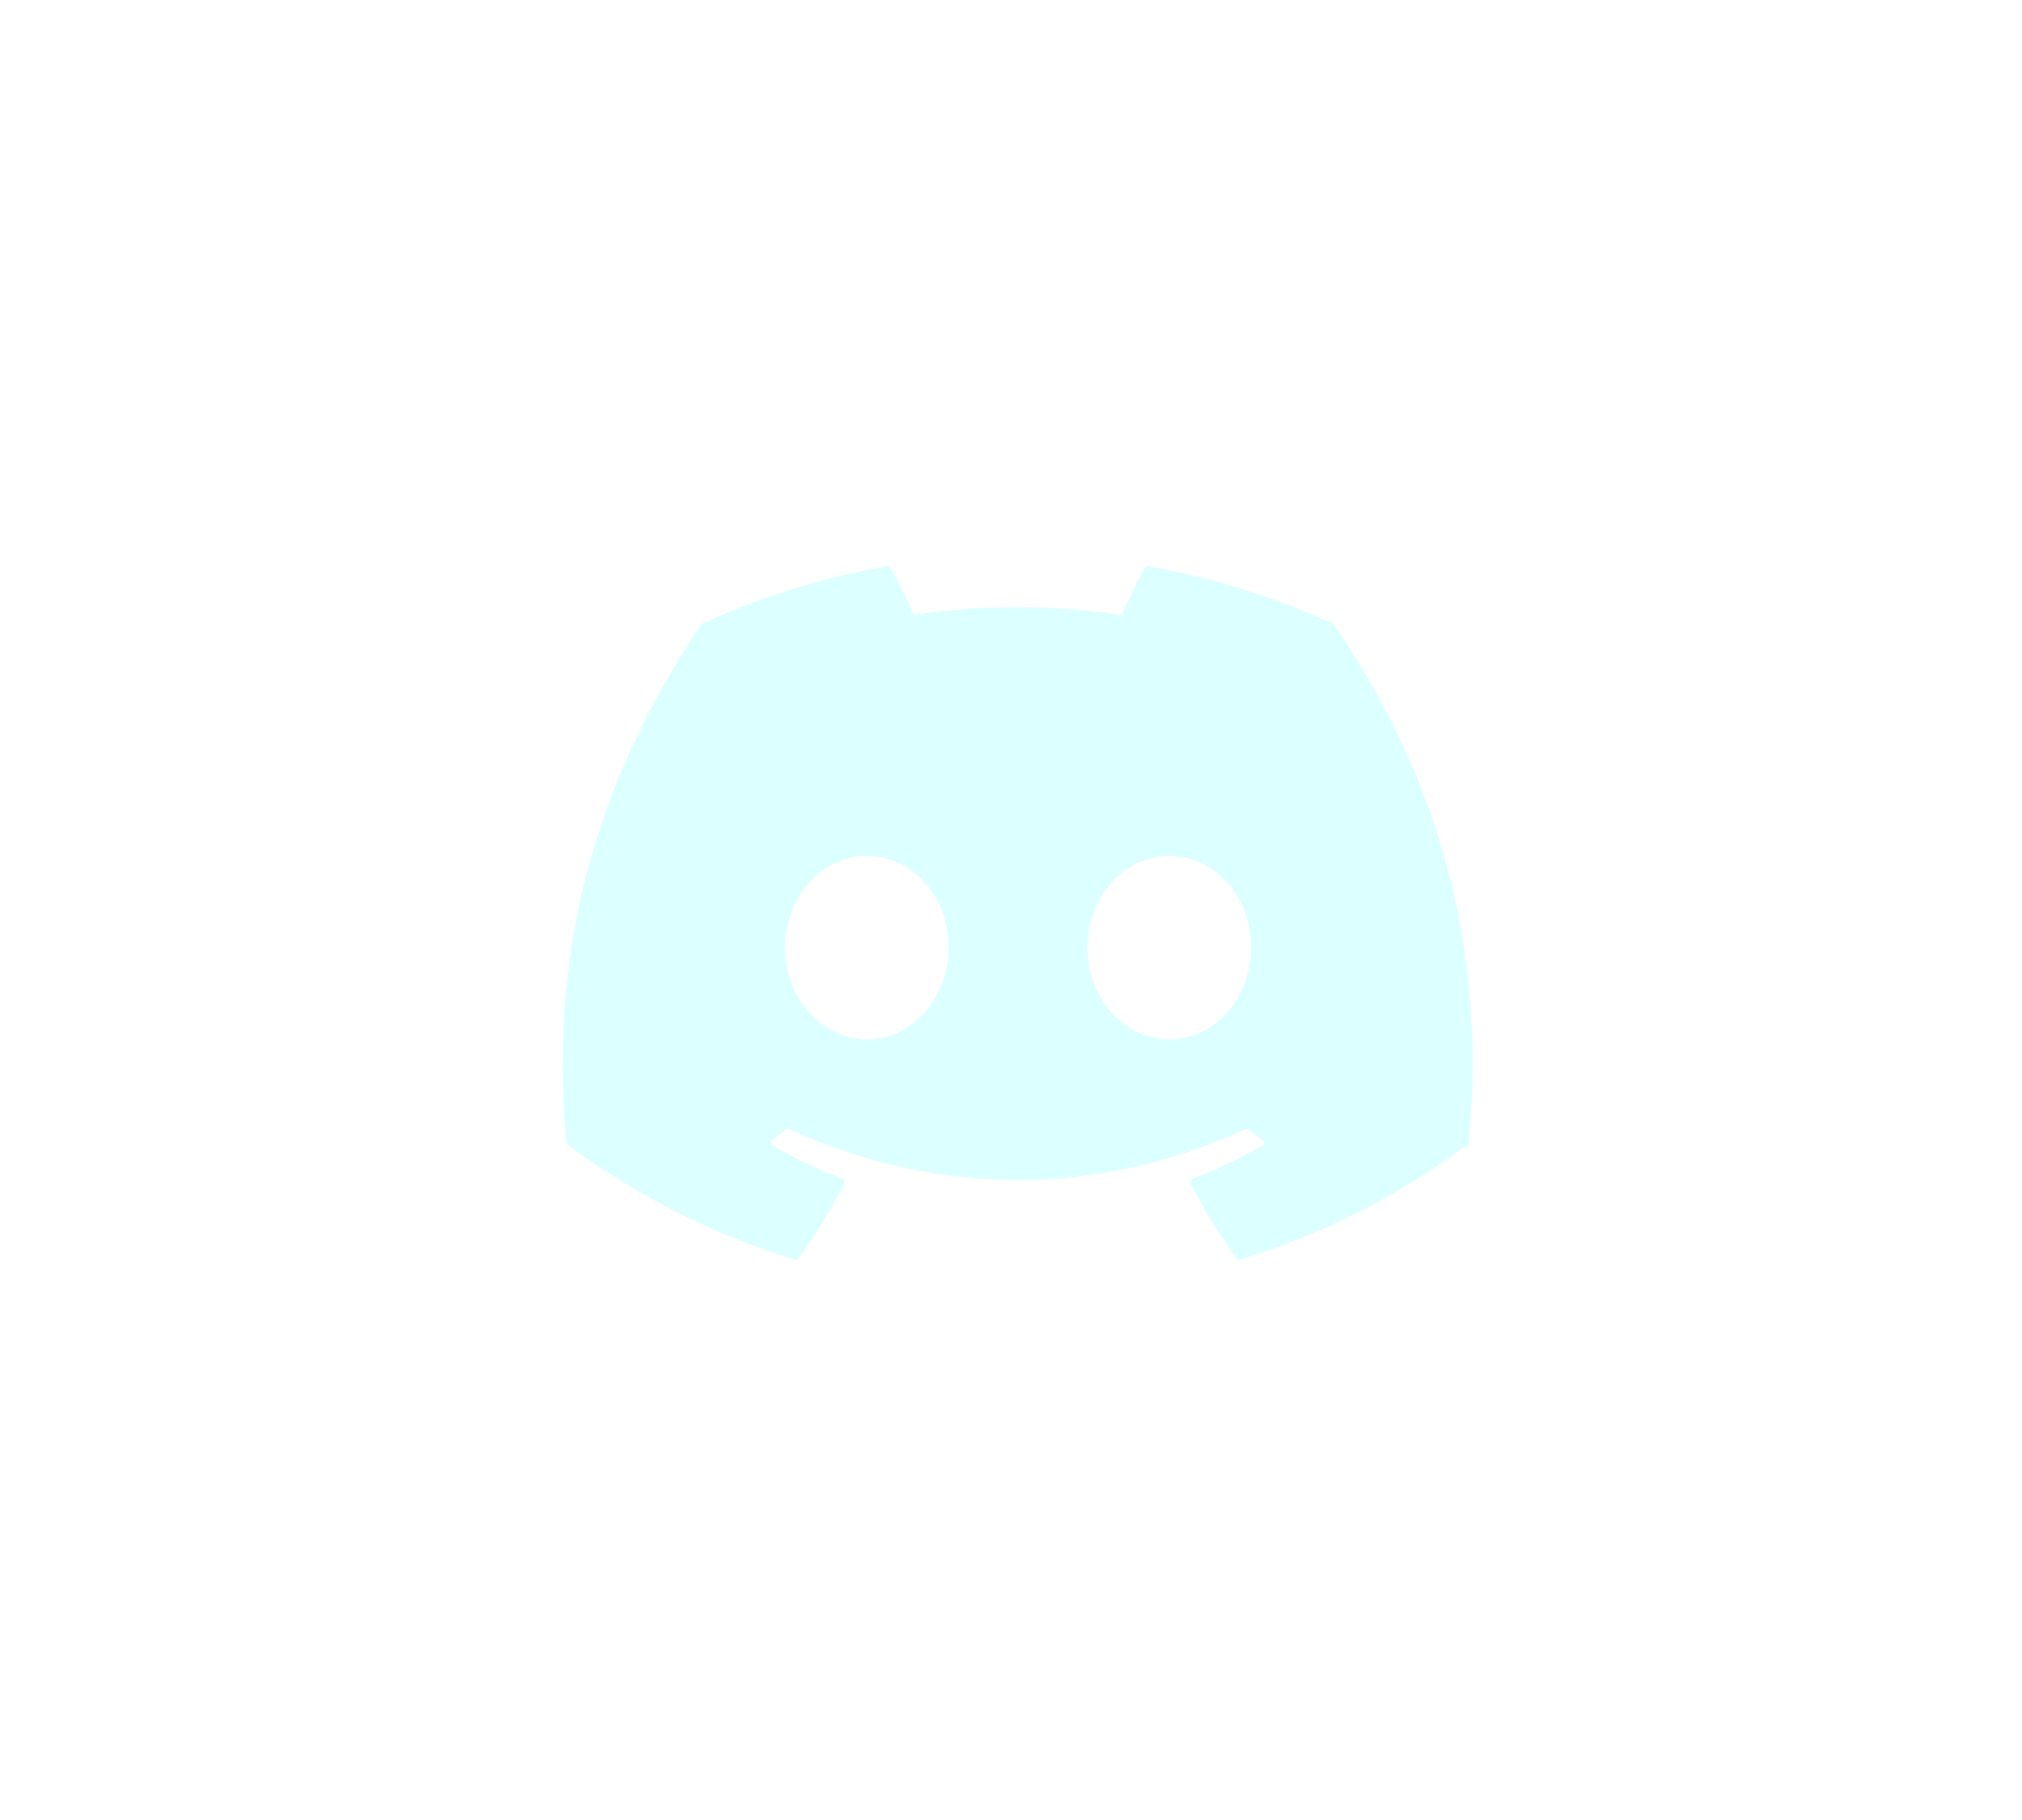 <svg width="40" height="36" viewBox="0 0 40 36" fill="none" xmlns="http://www.w3.org/2000/svg">
<g id="Frame 2121453002">
<g id="Vector" filter="url(#filter0_d_40002798_425)">
<path d="M26.37 12.338C25.223 11.811 23.993 11.424 22.706 11.201C22.683 11.197 22.66 11.208 22.647 11.229C22.489 11.511 22.314 11.878 22.191 12.166C20.808 11.959 19.431 11.959 18.076 12.166C17.953 11.871 17.772 11.511 17.613 11.229C17.601 11.209 17.577 11.198 17.554 11.201C16.268 11.423 15.038 11.811 13.89 12.338C13.88 12.342 13.872 12.349 13.866 12.358C11.532 15.845 10.893 19.245 11.207 22.604C11.208 22.62 11.217 22.636 11.23 22.646C12.77 23.776 14.261 24.463 15.725 24.918C15.748 24.925 15.773 24.916 15.788 24.897C16.134 24.424 16.443 23.926 16.707 23.402C16.723 23.371 16.708 23.334 16.676 23.322C16.187 23.137 15.72 22.91 15.272 22.653C15.237 22.632 15.234 22.582 15.266 22.557C15.361 22.487 15.455 22.413 15.545 22.339C15.562 22.325 15.584 22.322 15.604 22.331C18.549 23.676 21.738 23.676 24.649 22.331C24.669 22.322 24.691 22.325 24.708 22.338C24.799 22.412 24.893 22.487 24.988 22.557C25.021 22.582 25.018 22.632 24.983 22.653C24.535 22.915 24.069 23.137 23.578 23.322C23.546 23.334 23.532 23.371 23.548 23.401C23.818 23.925 24.127 24.424 24.466 24.896C24.481 24.916 24.506 24.925 24.53 24.918C26 24.463 27.492 23.776 29.031 22.646C29.045 22.636 29.053 22.621 29.055 22.604C29.43 18.722 28.426 15.349 26.393 12.359C26.389 12.349 26.38 12.342 26.37 12.338ZM17.147 20.559C16.261 20.559 15.53 19.745 15.53 18.745C15.53 17.745 16.246 16.93 17.147 16.93C18.055 16.93 18.779 17.752 18.765 18.745C18.765 19.745 18.048 20.559 17.147 20.559ZM23.128 20.559C22.242 20.559 21.511 19.745 21.511 18.745C21.511 17.745 22.227 16.93 23.128 16.93C24.037 16.93 24.76 17.752 24.746 18.745C24.746 19.745 24.037 20.559 23.128 20.559Z" fill="#DCFFFF"/>
</g>
</g>
<defs>
<filter id="filter0_d_40002798_425" x="0.332" y="0.4" width="39.6" height="35.32" filterUnits="userSpaceOnUse" color-interpolation-filters="sRGB">
<feFlood flood-opacity="0" result="BackgroundImageFix"/>
<feColorMatrix in="SourceAlpha" type="matrix" values="0 0 0 0 0 0 0 0 0 0 0 0 0 0 0 0 0 0 127 0" result="hardAlpha"/>
<feOffset/>
<feGaussianBlur stdDeviation="5.4"/>
<feComposite in2="hardAlpha" operator="out"/>
<feColorMatrix type="matrix" values="0 0 0 0 0.289 0 0 0 0 0.856 0 0 0 0 0.852 0 0 0 1 0"/>
<feBlend mode="normal" in2="BackgroundImageFix" result="effect1_dropShadow_40002798_425"/>
<feBlend mode="normal" in="SourceGraphic" in2="effect1_dropShadow_40002798_425" result="shape"/>
</filter>
</defs>
</svg>
